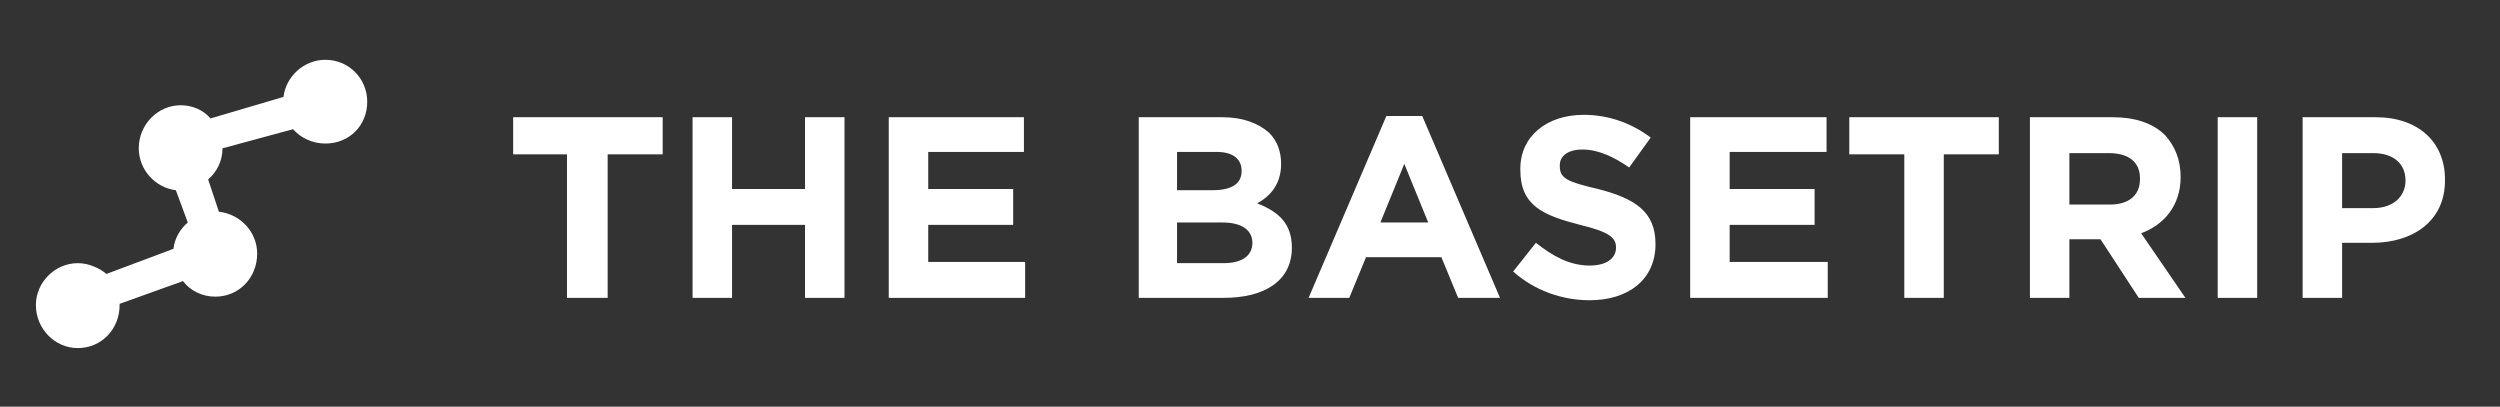 <svg xmlns="http://www.w3.org/2000/svg" width="209" height="34" viewBox="0 0 209 34"><rect x="0" y="0" width="209" height="34" fill="#333333" stroke="none"/><g fill="none"><g fill="#FFF"><path d="M47.4 24.9L50.8 24.9 50.8 12.9 55.4 12.9 55.4 9.8 42.9 9.8 42.9 12.9 47.4 12.9 47.4 24.9ZM57.9 24.9L61.2 24.9 61.2 18.8 67.3 18.8 67.3 24.9 70.6 24.9 70.6 9.8 67.3 9.8 67.3 15.8 61.2 15.8 61.2 9.8 57.9 9.8 57.9 24.9ZM74.3 24.9L85.7 24.9 85.7 21.9 77.6 21.9 77.6 18.8 84.7 18.8 84.7 15.8 77.6 15.8 77.6 12.7 85.6 12.7 85.6 9.8 74.3 9.8 74.3 24.9ZM95.2 24.9L102.3 24.9C105.7 24.9 108 23.5 108 20.7L108 20.7C108 18.7 106.9 17.7 105.1 17 106.2 16.4 107.1 15.4 107.1 13.7L107.1 13.7C107.1 12.7 106.8 11.8 106.1 11.1 105.2 10.3 103.9 9.8 102.2 9.8L95.2 9.8 95.2 24.9ZM103.8 14.3C103.8 15.4 102.9 15.9 101.4 15.9L98.4 15.9 98.4 12.7 101.7 12.7C103.1 12.7 103.8 13.3 103.8 14.3L103.8 14.3ZM104.7 20.3L104.7 20.3C104.7 21.4 103.8 22 102.3 22L98.4 22 98.4 18.6 102.2 18.6C103.9 18.6 104.7 19.3 104.7 20.3L104.7 20.3ZM109.4 24.9L112.8 24.9 114.2 21.5 120.5 21.5 121.9 24.9 125.4 24.9 118.9 9.7 115.9 9.7 109.4 24.9ZM115.4 18.6L117.4 13.7 119.4 18.6 115.4 18.6ZM132.9 25.1C136.1 25.1 138.4 23.4 138.4 20.4L138.4 20.4C138.4 17.7 136.7 16.6 133.6 15.8 131 15.2 130.4 14.9 130.4 13.9L130.4 13.8C130.4 13.1 131 12.5 132.3 12.5 133.6 12.5 134.9 13.1 136.2 14L138 11.5C136.4 10.3 134.5 9.6 132.4 9.6 129.3 9.6 127.1 11.4 127.1 14.1L127.1 14.2C127.1 17.2 129 18 132.1 18.8 134.6 19.4 135.1 19.9 135.1 20.7L135.1 20.7C135.1 21.6 134.3 22.2 132.9 22.2 131.2 22.2 129.8 21.4 128.4 20.3L126.5 22.7C128.3 24.3 130.6 25.1 132.9 25.1L132.9 25.1ZM141.3 24.9L152.8 24.9 152.8 21.9 144.6 21.9 144.6 18.8 151.7 18.8 151.7 15.8 144.6 15.8 144.6 12.7 152.7 12.7 152.7 9.8 141.3 9.8 141.3 24.9ZM159.2 24.9L162.5 24.9 162.5 12.9 167.1 12.9 167.1 9.8 154.6 9.8 154.6 12.9 159.2 12.9 159.2 24.9ZM169.7 24.9L173 24.9 173 20 175.6 20 178.8 24.9 182.7 24.9 179 19.5C180.9 18.8 182.3 17.2 182.3 14.8L182.3 14.8C182.3 13.3 181.8 12.2 181 11.3 180 10.3 178.5 9.8 176.6 9.8L169.7 9.8 169.7 24.9ZM173 17.1L173 12.8 176.3 12.8C177.9 12.8 178.9 13.5 178.9 14.9L178.9 15C178.9 16.3 178 17.1 176.4 17.1L173 17.1ZM185.4 24.9L188.7 24.9 188.7 9.8 185.4 9.8 185.4 24.9ZM192.5 24.9L195.8 24.9 195.8 20.3 198.3 20.3C201.7 20.3 204.4 18.5 204.4 15.1L204.4 15C204.4 11.9 202.2 9.8 198.6 9.8L192.5 9.8 192.5 24.9ZM195.8 17.4L195.8 12.8 198.4 12.8C200 12.8 201.1 13.6 201.1 15.1L201.1 15.1C201.1 16.4 200.1 17.4 198.4 17.4L195.8 17.4Z"/><path d="M23.7 8.1L17.6 9.9C17 9.2 16.1 8.8 15.1 8.8 13.2 8.8 11.6 10.4 11.6 12.4 11.6 14.2 13 15.7 14.7 15.9L15.7 18.6C15.1 19.1 14.6 19.9 14.5 20.8L8.9 22.9C8.3 22.4 7.4 22 6.5 22 4.6 22 3 23.6 3 25.5 3 27.5 4.6 29.1 6.5 29.1 8.5 29.1 10 27.5 10 25.5 10 25.5 10 25.5 10 25.4L15.3 23.5C15.9 24.3 16.9 24.8 18 24.8 20 24.8 21.5 23.2 21.5 21.2 21.5 19.4 20.1 17.9 18.3 17.7L17.4 15C18.1 14.4 18.6 13.5 18.6 12.4L24.5 10.8C25.1 11.5 26.1 12 27.2 12 29.2 12 30.7 10.5 30.7 8.5 30.7 6.6 29.2 5 27.2 5 25.4 5 23.9 6.4 23.7 8.1Z"/></g></g></svg>